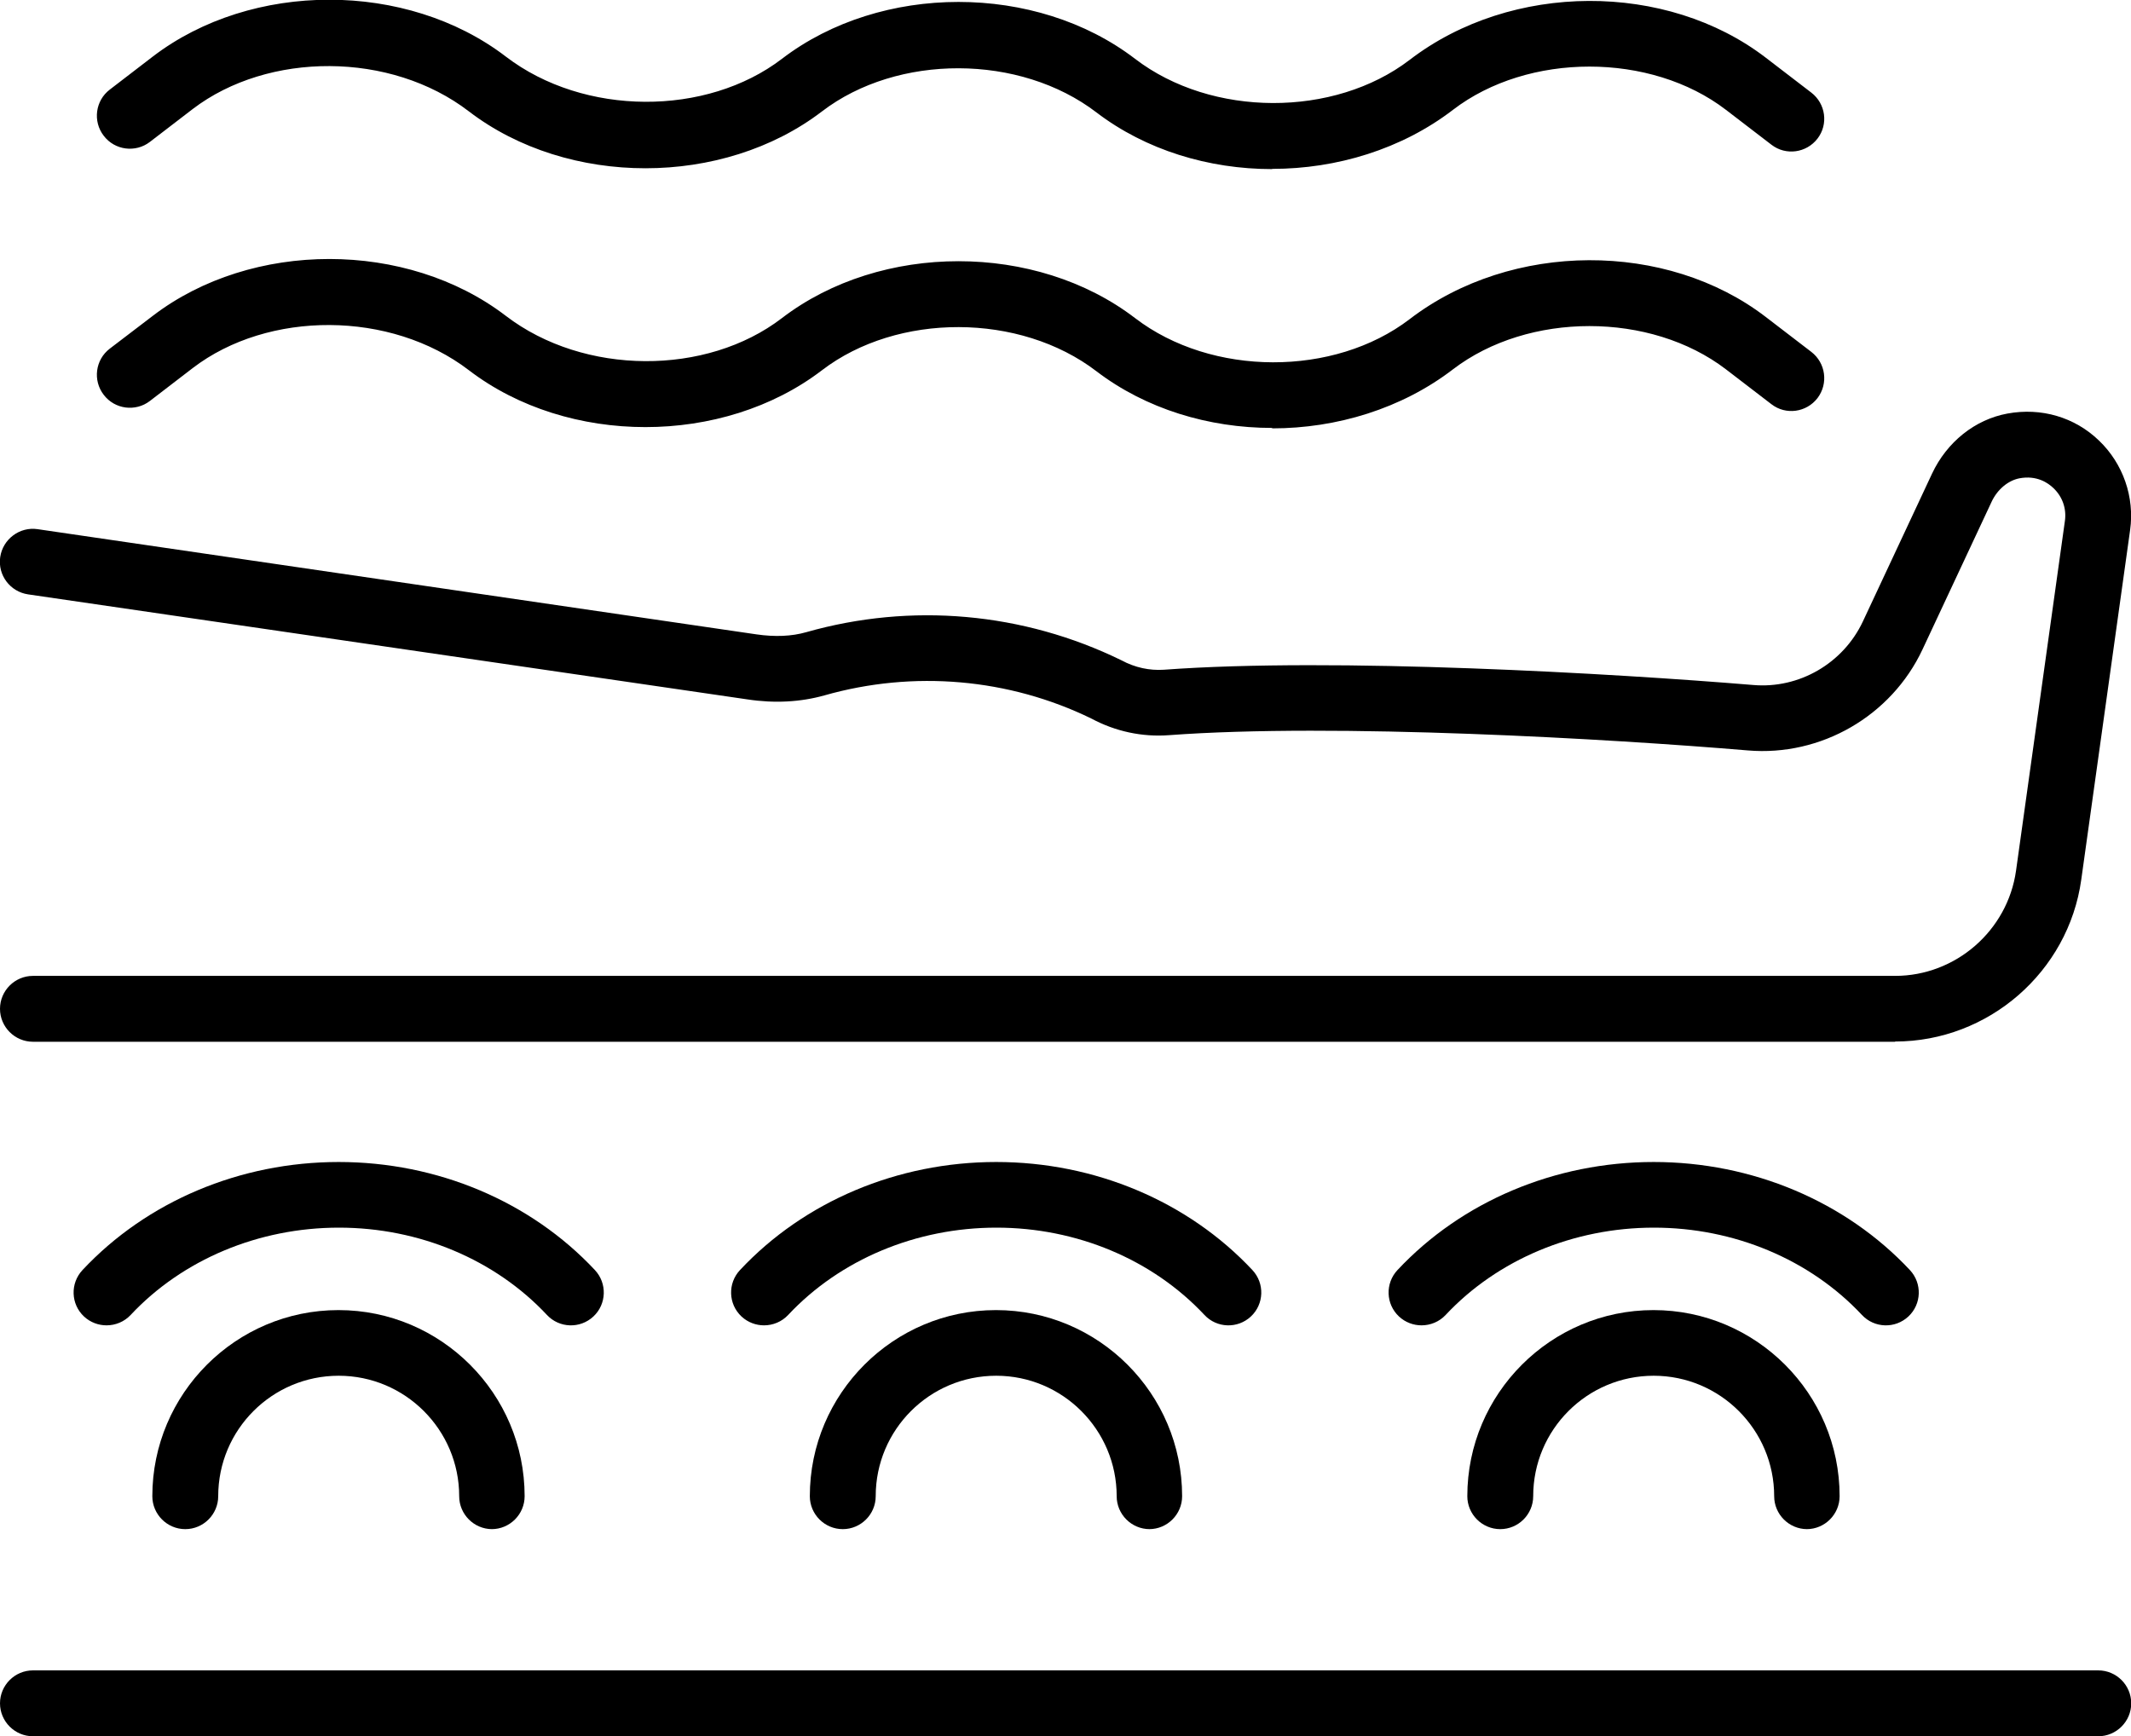 <?xml version="1.0" encoding="UTF-8"?><svg id="Ebene_2" xmlns="http://www.w3.org/2000/svg" viewBox="0 0 96.39 78.55"><defs><style>.cls-1{stroke-width:0px;}</style></defs><g id="Header"><path class="cls-1" d="m85.72,47.13H1.49C.67,47.13,0,46.46,0,45.64s.67-1.49,1.49-1.49h84.23c2.74,0,5.09-2.05,5.47-4.76l2.21-15.82c.08-.56-.11-1.1-.52-1.49-.24-.23-.75-.59-1.54-.44-.51.1-.99.5-1.25,1.05l-3.13,6.69c-1.41,3.01-4.59,4.85-7.9,4.57-6.18-.52-18.65-1.25-26.19-.69-1.21.09-2.42-.17-3.5-.75-3.73-1.82-8.04-2.2-12.08-1.05-1.07.3-2.25.37-3.49.18L1.27,26.89c-.81-.12-1.38-.87-1.26-1.69.12-.81.88-1.38,1.69-1.26l32.52,4.76c.83.12,1.59.09,2.25-.1,4.75-1.35,9.81-.9,14.25,1.27.63.34,1.28.47,1.92.43,7.73-.57,20.39.17,26.66.69,2.08.18,4.07-.98,4.96-2.87l3.13-6.69c.67-1.43,1.94-2.45,3.41-2.72,1.53-.28,3.04.16,4.14,1.22,1.09,1.04,1.62,2.56,1.41,4.05l-2.21,15.82c-.58,4.17-4.2,7.32-8.42,7.32Z"/><path class="cls-1" d="m22.26,69.18c-.82,0-1.49-.67-1.49-1.49,0-3-2.44-5.45-5.45-5.45s-5.45,2.44-5.45,5.45c0,.82-.67,1.49-1.49,1.49s-1.49-.67-1.49-1.49c0-4.64,3.78-8.42,8.42-8.42s8.42,3.78,8.42,8.42c0,.82-.67,1.49-1.49,1.49Z"/><path class="cls-1" d="m4.82,59.96c-.36,0-.73-.13-1.02-.4-.6-.56-.63-1.5-.07-2.1,2.91-3.11,7.13-4.89,11.59-4.89s8.68,1.78,11.59,4.89c.56.6.53,1.54-.07,2.1-.6.56-1.54.53-2.1-.07-2.35-2.51-5.78-3.95-9.41-3.95s-7.07,1.44-9.42,3.95c-.29.31-.69.47-1.09.47Z"/><path class="cls-1" d="m34.56,59.96c-.36,0-.73-.13-1.02-.4-.6-.56-.63-1.5-.07-2.1,2.91-3.11,7.13-4.89,11.59-4.89s8.68,1.78,11.59,4.89c.56.6.53,1.54-.07,2.1-.6.56-1.54.53-2.1-.07-2.35-2.51-5.78-3.95-9.41-3.95s-7.07,1.44-9.42,3.95c-.29.31-.69.47-1.09.47Z"/><path class="cls-1" d="m64.3,59.96c-.36,0-.73-.13-1.02-.4-.6-.56-.63-1.5-.07-2.1,2.91-3.11,7.13-4.89,11.59-4.89s8.68,1.78,11.59,4.89c.56.6.53,1.54-.07,2.1-.6.56-1.54.53-2.1-.07-2.35-2.51-5.78-3.95-9.41-3.95s-7.07,1.44-9.42,3.95c-.29.31-.69.47-1.09.47Z"/><path class="cls-1" d="m52,69.18c-.82,0-1.49-.67-1.49-1.49,0-3-2.44-5.45-5.45-5.45s-5.45,2.44-5.45,5.45c0,.82-.67,1.49-1.49,1.49s-1.49-.67-1.49-1.49c0-4.64,3.78-8.42,8.42-8.42s8.42,3.78,8.42,8.42c0,.82-.67,1.49-1.49,1.49Z"/><path class="cls-1" d="m81.74,69.18c-.82,0-1.49-.67-1.49-1.49,0-3-2.44-5.45-5.45-5.45s-5.45,2.44-5.45,5.45c0,.82-.67,1.49-1.49,1.49s-1.49-.67-1.49-1.49c0-4.64,3.78-8.42,8.42-8.42s8.42,3.78,8.42,8.42c0,.82-.67,1.49-1.49,1.49Z"/><path class="cls-1" d="m94.9,78.55H1.49c-.82,0-1.49-.67-1.49-1.49s.67-1.49,1.49-1.49h93.42c.82,0,1.49.67,1.49,1.49s-.67,1.49-1.49,1.49Z"/><path class="cls-1" d="m57.54,19.36c-2.87,0-5.71-.86-7.94-2.56-3.47-2.66-9.01-2.66-12.42-.05-4.48,3.43-11.49,3.43-15.97,0-3.54-2.71-9.08-2.71-12.49-.1l-1.94,1.49c-.65.5-1.59.38-2.09-.28-.5-.65-.38-1.59.28-2.09l1.94-1.48c4.48-3.43,11.49-3.43,15.97,0,3.54,2.71,9.08,2.72,12.49.1,4.48-3.43,11.49-3.43,15.97,0,3.47,2.66,9.01,2.66,12.42.05,4.62-3.54,11.63-3.54,16.11-.1l2.06,1.58c.65.5.78,1.43.28,2.09-.5.65-1.43.78-2.08.28l-2.06-1.58c-3.41-2.61-8.94-2.61-12.35,0-2.32,1.78-5.26,2.67-8.17,2.67Z"/><path class="cls-1" d="m57.54,7.65c-2.87,0-5.71-.86-7.94-2.56-3.47-2.66-9.01-2.66-12.42-.05-4.48,3.43-11.49,3.43-15.97,0-3.54-2.72-9.08-2.71-12.49-.11l-1.94,1.49c-.65.5-1.59.38-2.09-.28-.5-.65-.38-1.59.28-2.09l1.94-1.49c4.48-3.43,11.49-3.43,15.97,0,3.54,2.71,9.08,2.71,12.49.1,4.48-3.43,11.49-3.43,15.97,0,3.47,2.66,9.01,2.66,12.42.05,4.61-3.54,11.63-3.54,16.11-.1l2.06,1.58c.65.5.78,1.43.28,2.08-.5.65-1.43.78-2.08.28l-2.06-1.58c-3.4-2.61-8.95-2.61-12.35,0-2.32,1.78-5.26,2.67-8.17,2.67Z"/></g></svg>